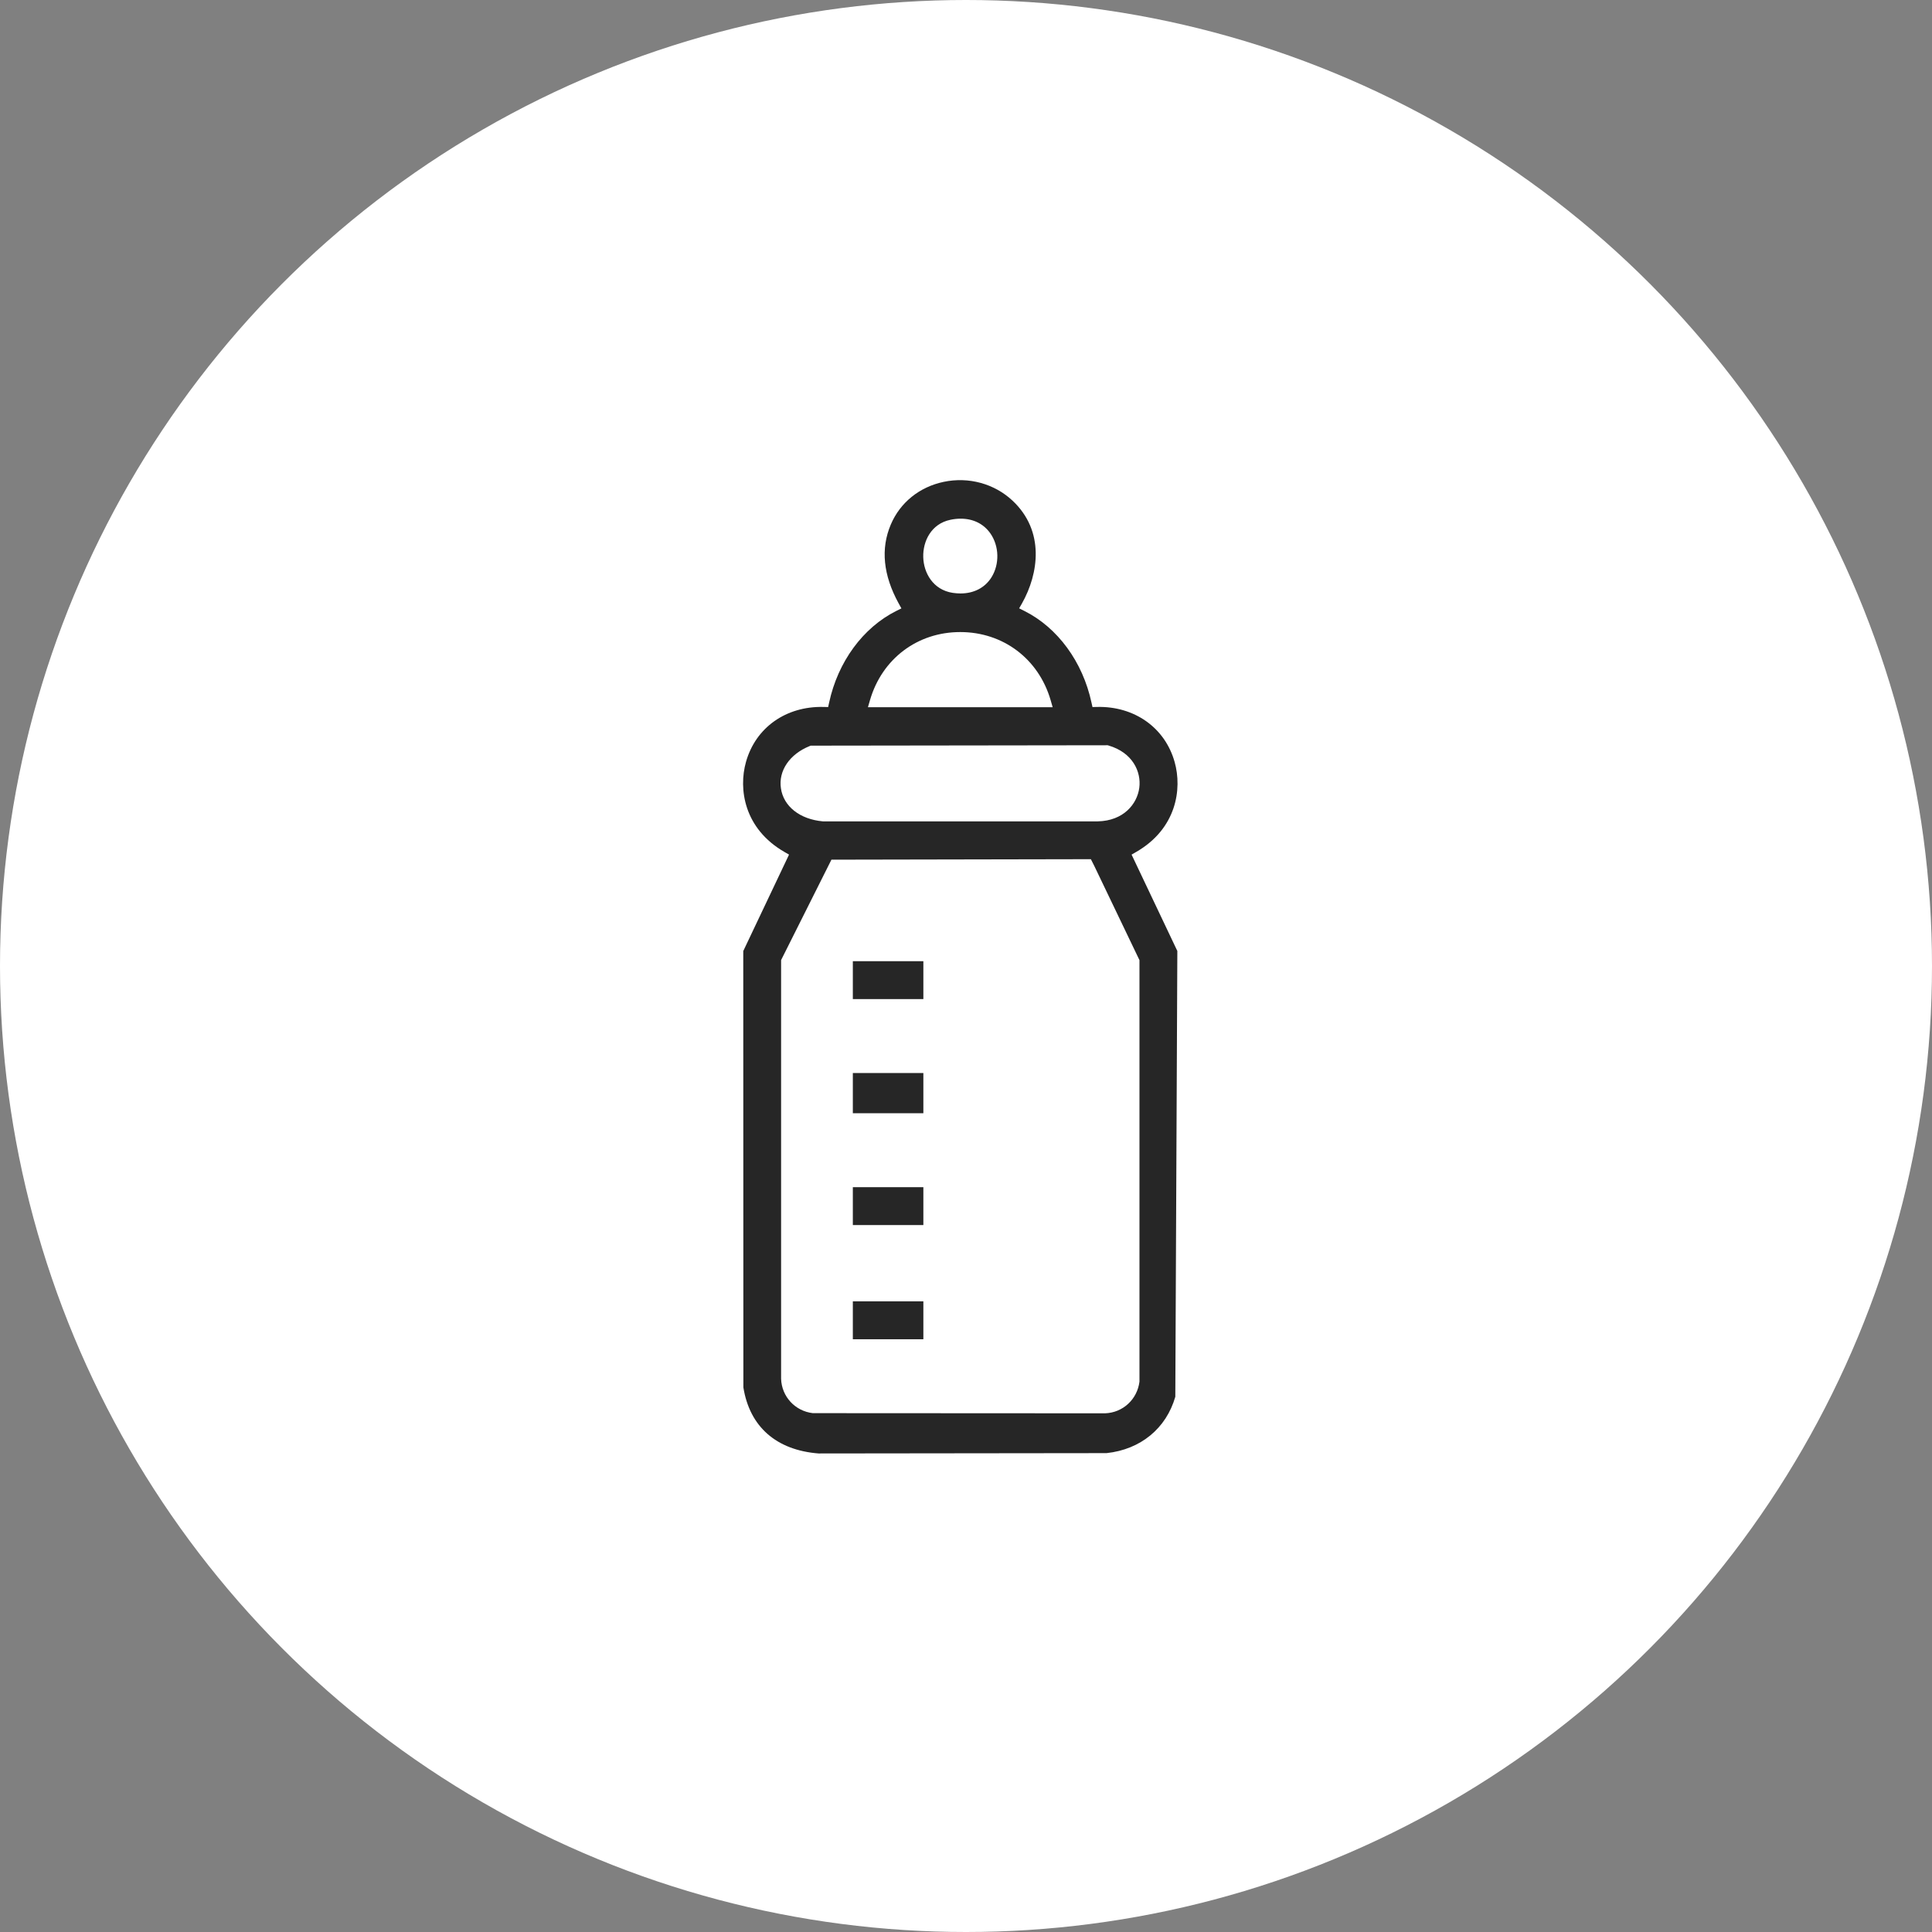 <svg width="169" height="169" viewBox="0 0 169 169" fill="none" xmlns="http://www.w3.org/2000/svg">
<rect x="0" y="0" width="169" height="169" fill="#808080" stroke="none"/>
<circle cx="84.5" cy="84.5" r="84.5" fill="white"/>
<path d="M99.37 74.534C102.925 72.494 103.417 69.011 102.751 66.658C101.907 63.643 99.22 61.762 95.964 61.839L95.564 61.849L95.477 61.458C94.71 57.893 92.516 54.898 89.602 53.441L89.149 53.214L89.4 52.776C90.861 50.18 91.411 46.457 88.57 43.794C86.978 42.304 84.725 41.691 82.55 42.149C80.433 42.593 78.744 43.953 77.924 45.878C77.022 47.991 77.254 50.311 78.609 52.78L78.85 53.219L78.402 53.441C75.488 54.898 73.294 57.893 72.527 61.458L72.44 61.849L72.04 61.839C68.75 61.762 66.097 63.643 65.253 66.653C64.587 69.011 65.079 72.494 68.634 74.534L69.02 74.756L65.016 83.193L65.026 121.361C65.576 124.8 67.906 126.85 71.601 127.14L96.794 127.111C99.77 126.793 102.013 124.95 102.809 122.181L102.987 83.188L98.984 74.756L99.37 74.534ZM83.134 45.468C83.447 45.4 83.751 45.371 84.04 45.371C85.131 45.371 86.047 45.82 86.636 46.664C87.407 47.773 87.446 49.346 86.732 50.494C86.158 51.415 85.189 51.912 84.021 51.912C83.794 51.912 83.568 51.893 83.332 51.859C81.6 51.589 80.794 50.094 80.76 48.729C80.722 47.359 81.445 45.82 83.134 45.468ZM76.101 61.246C77.153 57.628 80.249 55.289 83.997 55.289C87.745 55.289 90.851 57.628 91.903 61.246L92.081 61.863H75.922L76.101 61.246ZM68.311 68.963C68.079 67.425 69.068 65.968 70.829 65.259L70.911 65.225H71.007L96.895 65.191L96.963 65.211C99.08 65.828 99.842 67.511 99.659 68.91C99.471 70.338 98.275 71.799 96.032 71.848H71.982C69.97 71.669 68.543 70.541 68.311 68.963ZM99.674 83.989V120.855C99.481 122.413 98.217 123.575 96.664 123.628L71.099 123.614C69.546 123.431 68.379 122.167 68.326 120.609V83.984L72.729 75.2L95.424 75.157L95.728 75.76L99.674 83.989Z" fill="#262626"/>
<path d="M80.77 93.862H74.601V97.379H80.77V93.862Z" fill="#262626"/>
<path d="M80.77 84.08H74.601V87.394H80.77V84.08Z" fill="#262626"/>
<path d="M80.77 103.847H74.601V107.161H80.77V103.847Z" fill="#262626"/>
<path d="M80.77 113.832H74.601V117.15H80.77V113.832Z" fill="#262626"/>
</svg>
